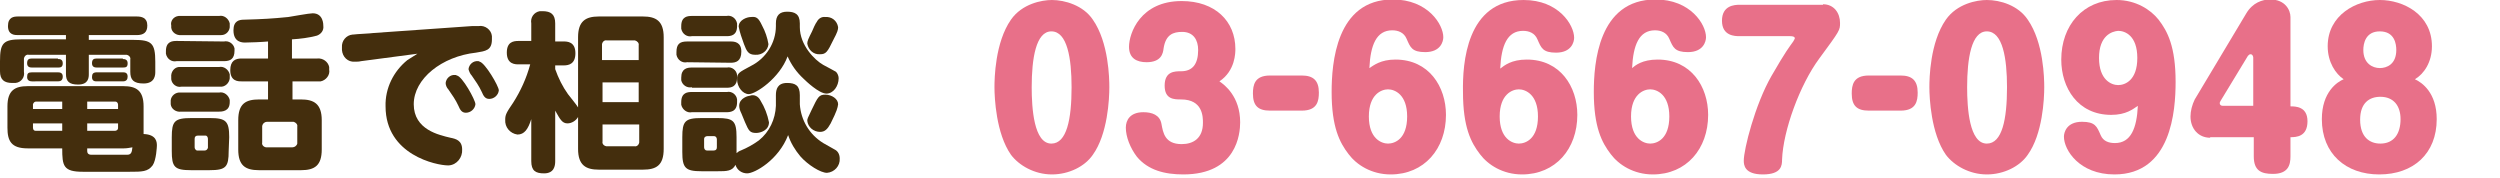 <?xml version="1.0" encoding="utf-8"?>
<!-- Generator: Adobe Illustrator 28.3.0, SVG Export Plug-In . SVG Version: 6.00 Build 0)  -->
<svg version="1.1" id="レイヤー_1" xmlns="http://www.w3.org/2000/svg" xmlns:xlink="http://www.w3.org/1999/xlink" x="0px"
	 y="0px" viewBox="0 0 470.1 33.4" style="enable-background:new 0 0 470.1 33.4;" xml:space="preserve">
<style type="text/css">
	.st0{fill:#442E0D;}
	.st1{fill:#E87089;}
</style>
<g id="レイヤー_2_00000096748503432810085030000008888729580982597267_">
	<g id="レイヤー_1-2">
		<path class="st0" d="M16.7,13.9c0,0.6,0,2-2,2c-1.7,0-2.3-0.6-2.3-2v-3.6H5.4c-0.4-0.1-0.8,0.2-0.9,0.7c0,0.1,0,0.1,0,0.2v2.3
			c0.2,1-0.5,2-1.6,2.1c-0.2,0-0.4,0-0.6,0C0.8,15.6,0,15,0,13.4v-1.9c0-3.4,0.6-4.1,4-4.1h8.4V6.6h-9c-0.6,0-1.9,0-1.9-1.7
			s1.1-1.8,1.9-1.8h22.3c0.9,0,2,0.2,2,1.7c0,1.3-0.7,1.8-2,1.8h-9v0.9h8.4c3.4,0,4.1,0.6,4.1,4.1v1.9c0,0.5,0,2.2-2.2,2.2
			c-1.9,0-2.5-0.7-2.5-2.2v-2.3c0.1-0.4-0.2-0.8-0.7-0.9c-0.1,0-0.2,0-0.2,0h-6.9V13.9z M15.6,32.3c-3.7,0-3.9-1.1-3.9-4.4H5.2
			c-3.1,0-3.8-1.4-3.8-3.9v-4c0-3,1.4-3.8,3.8-3.8h18c2.4,0,3.8,0.8,3.8,3.8v4.1c0,0.4,0,0.7,0,1.1c2.5,0.1,2.5,1.6,2.5,2.2
			c0,0.1-0.1,2.7-0.8,3.7c-0.9,1.2-2,1.2-4.3,1.2L15.6,32.3z M10.9,11.1c0.3,0,0.9,0,0.9,0.8s-0.5,0.8-0.9,0.8H6
			c-0.4,0-0.9-0.1-0.9-0.8s0.3-0.9,0.9-0.9H10.9z M10.9,13.6c0.4,0,0.9,0.1,0.9,0.8s-0.4,0.9-0.9,0.9H6c-0.3,0-0.9-0.1-0.9-0.8
			s0.2-0.9,0.9-0.9H10.9z M11.7,20.5v-1.4H6.8c-0.3,0-0.5,0.2-0.6,0.5c0,0,0,0.1,0,0.1v0.8L11.7,20.5z M11.7,24.6v-1.4H6.2V24
			c0,0.4,0.2,0.6,0.5,0.6L11.7,24.6z M16.4,20.5h5.8v-0.8c0-0.3-0.2-0.6-0.5-0.6c0,0-0.1,0-0.1,0h-5.2V20.5z M16.4,23.2v1.4h5.2
			c0.3,0,0.6-0.2,0.6-0.5c0,0,0-0.1,0-0.1v-0.8H16.4z M16.4,28.4c0,0.7,0.6,0.7,0.9,0.7c0.8,0,6.3,0,6.6,0c0.8,0,0.9-0.5,1-1.4
			c-0.5,0.1-1.1,0.2-1.6,0.2h-6.9V28.4z M23.1,11.1c0.4,0,0.9,0.1,0.9,0.8s-0.3,0.8-0.9,0.8h-4.9c-0.4,0-0.9-0.1-0.9-0.8
			s0.3-0.9,0.9-0.9H23.1z M23.1,13.6c0.3,0,0.9,0,0.9,0.8c0,0.5-0.2,0.9-0.9,0.9h-4.9c-0.3,0-0.9,0-0.9-0.8c0-0.6,0.2-0.9,0.9-0.9
			H23.1z"/>
		<path class="st0" d="M42.1,7.8c0.9-0.2,1.8,0.4,2,1.3c0,0.1,0,0.3,0,0.4c0,1.6-0.8,2-2,2h-8.9c-0.9,0.2-1.8-0.4-2-1.4
			c0-0.2,0-0.3,0-0.5c0-1.8,1.2-1.9,2-1.9L42.1,7.8z M41.2,3c0.9-0.2,1.8,0.5,2,1.4c0,0.1,0,0.3,0,0.4c0.1,0.9-0.6,1.8-1.6,1.8
			c-0.1,0-0.3,0-0.4,0h-7.1c-0.9,0.1-1.8-0.5-1.9-1.4c0-0.1,0-0.2,0-0.4C32,4,32.6,3.1,33.6,3c0.2,0,0.3,0,0.5,0H41.2z M41.2,12.6
			c0.9-0.2,1.8,0.5,2,1.4c0,0.1,0,0.3,0,0.4c0.1,0.9-0.6,1.8-1.5,1.9c-0.2,0-0.3,0-0.5,0h-7.1c-0.9,0.2-1.8-0.5-1.9-1.4
			c0-0.1,0-0.3,0-0.4c-0.1-0.9,0.5-1.8,1.4-1.9c0.2,0,0.3,0,0.5,0L41.2,12.6z M41.2,17.4c0.9-0.2,1.8,0.5,2,1.4c0,0.1,0,0.3,0,0.4
			c0,1.8-1.5,1.8-2.2,1.8h-7c-0.9,0.1-1.8-0.5-1.9-1.4c0-0.1,0-0.3,0-0.4c-0.1-0.9,0.6-1.7,1.5-1.8c0.1,0,0.3,0,0.4,0L41.2,17.4z
			 M43,28.4c0,3-0.5,3.6-3.6,3.6h-3.5c-3.1,0-3.6-0.6-3.6-3.6v-2.6c0-3,0.5-3.6,3.7-3.6h3.5c3,0,3.6,0.6,3.6,3.6L43,28.4z
			 M39.1,26.1c0-0.3-0.2-0.6-0.4-0.6c0,0-0.1,0-0.1,0h-1.4c-0.4,0-0.6,0.2-0.6,0.6v1.6c0,0.3,0.2,0.5,0.4,0.6c0,0,0.1,0,0.1,0h1.4
			c0.3,0,0.5-0.2,0.6-0.5c0,0,0-0.1,0-0.1V26.1z M50.4,15.3h-5c-0.6,0-2.1,0-2.1-2.1c0-1.8,1-2.2,2.1-2.2h5V7.8
			c-1,0.1-3.5,0.2-4.3,0.2c-0.5,0-2.2,0-2.2-2.3c0-1.8,1.1-2,2-2c3.6-0.1,5.3-0.2,8.3-0.5c0.7-0.1,3.9-0.7,4.6-0.7c2,0,2,2.1,2,2.4
			c0.1,0.8-0.4,1.5-1.2,1.8c-1.5,0.4-3.1,0.6-4.7,0.7V11h4.8c1-0.1,2,0.6,2.2,1.6c0,0.2,0,0.4,0,0.5c0.2,1-0.6,2-1.6,2.2
			c-0.2,0-0.4,0-0.5,0H55v3.4h1.6c2.4,0,3.9,0.8,3.9,3.9v5.5c0,3-1.3,3.9-3.9,3.9h-7.9c-2.6,0-3.9-0.9-3.9-3.9v-5.5
			c0-3.1,1.4-3.9,3.9-3.9h1.7V15.3z M55.9,23.8c0.1-0.4-0.3-0.8-0.7-0.9c-0.1,0-0.1,0-0.2,0h-4.8c-0.4,0-0.8,0.3-0.9,0.8
			c0,0,0,0.1,0,0.1v3c-0.1,0.4,0.2,0.8,0.7,0.9c0.1,0,0.1,0,0.2,0h4.8c0.4,0,0.8-0.3,0.9-0.7c0-0.1,0-0.1,0-0.2V23.8z"/>
		<path class="st0" d="M67.9,11.5c-0.4,0.1-0.8,0.1-1.2,0.1c-1.3,0.1-2.3-0.9-2.4-2.2c0-0.2,0-0.3,0-0.5c-0.1-1.2,0.8-2.3,2-2.4
			c0,0,0.1,0,0.1,0c0.6-0.1,3.3-0.2,3.9-0.3l18.5-1.3c0,0,0.8,0,1.2,0c1.2-0.2,2.4,0.7,2.5,1.9c0,0.2,0,0.4,0,0.6
			c0,2.1-1.2,2.2-3,2.5c-6.4,0.7-11.7,4.9-11.7,9.7s4.8,5.8,6.9,6.3c1,0.2,2.2,0.5,2.2,2.2c0.1,1.5-1,2.9-2.5,3c-0.1,0-0.1,0-0.2,0
			c-2,0-11.7-1.9-11.7-11.1c-0.1-3.4,1.5-6.6,4.1-8.7c0.3-0.2,1.6-1,1.9-1.2L67.9,11.5z M89.4,19.6c-0.1,0.9-0.9,1.6-1.8,1.6
			c-0.8,0-1.1-0.6-1.4-1.3c-0.5-1.1-1.2-2.1-1.9-3.1c-0.3-0.3-0.5-0.8-0.5-1.2c0.1-0.9,0.9-1.6,1.8-1.5c0.1,0,0.2,0,0.3,0.1
			C86.9,14.3,89.4,18.8,89.4,19.6z M93.8,17c-0.1,0.9-0.9,1.6-1.8,1.6c-0.8,0-1.1-0.6-1.4-1.3c-0.5-1.1-1.2-2.1-1.9-3.1
			c-0.3-0.3-0.5-0.8-0.6-1.2c0.1-0.9,0.9-1.6,1.8-1.5c0.1,0,0.2,0,0.3,0.1C91.2,11.8,93.8,16.2,93.8,17z"/>
		<path class="st0" d="M108.7,7c0-3,1.4-3.9,3.9-3.9h8.3c2.4,0,3.9,0.8,3.9,3.9v21c0,3.1-1.4,3.9-3.9,3.9h-8.3
			c-2.4,0-3.9-0.8-3.9-3.9v-6c-0.4,0.7-1.2,1.2-2,1.2c-1,0-1.4-0.8-2.3-2.4v9.5c0,0.9-0.2,2.3-2.1,2.3c-1.6,0-2.4-0.5-2.4-2.3v-7.9
			c-0.6,1.9-1.3,2.9-2.6,2.9c-1.4-0.2-2.4-1.4-2.3-2.8c0-0.9,0.2-1.3,1.5-3.2c1.4-2.2,2.5-4.6,3.2-7.2h-2.2c-0.6,0-2.2,0-2.2-2.2
			c0-2,1.2-2.2,2.2-2.2h2.4V4.4c-0.2-1.1,0.5-2.1,1.6-2.3c0.2,0,0.3,0,0.5,0c1.6,0,2.4,0.6,2.4,2.3v3.4h1.6c0.6,0,2.2,0,2.2,2.2
			c0,2-1.2,2.3-2.2,2.3h-1.6V13c0.6,1.7,1.4,3.3,2.4,4.7c0.3,0.4,1.7,2.1,1.9,2.5L108.7,7z M120.1,11.3V8.5c0.1-0.4-0.3-0.8-0.7-0.9
			c-0.1,0-0.1,0-0.2,0h-5.1c-0.4-0.1-0.8,0.2-0.9,0.7c0,0.1,0,0.1,0,0.2v2.8L120.1,11.3z M120.1,15.5h-6.8v3.7h6.8V15.5z
			 M120.1,23.4h-6.8v3.2c-0.1,0.4,0.2,0.8,0.7,0.9c0.1,0,0.1,0,0.2,0h5.1c0.4,0.1,0.8-0.2,0.9-0.7c0-0.1,0-0.1,0-0.2V23.4z"/>
		<path class="st0" d="M129.2,11.7c-0.9,0.2-1.8-0.4-2-1.4c0-0.2,0-0.3,0-0.5c0-1.5,0.6-2,2-2h8.2c0.7,0,2,0.1,2,1.9s-1,2.1-2,2.1
			L129.2,11.7z M130.1,6.8c-0.9,0.2-1.8-0.4-2-1.4c0-0.2,0-0.3,0-0.5c0-1.8,1.2-1.9,2-1.9h6.5c0.9-0.2,1.8,0.4,2,1.4
			c0,0.2,0,0.3,0,0.5c0,1.8-1.2,1.9-2,1.9L130.1,6.8z M130.1,16.4c-0.9,0.2-1.8-0.4-2-1.3c0-0.2,0-0.3,0-0.5c0-1.7,1.1-1.9,2-1.9
			h6.6c0.9-0.2,1.8,0.5,1.9,1.4c0,0.2,0,0.3,0,0.5c0,1.7-1.1,1.9-1.9,1.9H130.1z M130.1,21.1c-0.9,0.2-1.8-0.5-2-1.4
			c0-0.2,0-0.3,0-0.5c0-1.8,1.2-1.9,2-1.9h6.6c0.9-0.2,1.8,0.5,1.9,1.4c0,0.2,0,0.3,0,0.5c0,1.9-1.4,1.9-2.1,1.9H130.1z M145.9,17.9
			c0-1.1,0.3-2.3,2.1-2.3c1.6,0,2.4,0.5,2.4,2.3v1.7c0.2,3,1.8,5.7,4.4,7.3l2.3,1.3c0.5,0.3,0.8,0.9,0.8,1.6c0.1,1.4-1,2.6-2.4,2.7
			c-1.2,0-3.6-1.5-5-3.1c-1-1.2-1.8-2.5-2.3-4c-1.8,4.7-6.3,7.2-7.7,7.2c-1,0-1.9-0.6-2.2-1.6c-0.6,1.2-1.7,1.2-3.3,1.2h-3.1
			c-3,0-3.6-0.6-3.6-3.6v-2.8c0-3,0.5-3.6,3.6-3.6h3c3,0,3.6,0.5,3.6,3.6v3c0.2-0.2,0.5-0.4,0.8-0.5c1.2-0.5,2.3-1.1,3.4-1.9
			c2-1.6,3.1-4,3.2-6.5L145.9,17.9z M134.8,26.2c0-0.3-0.2-0.6-0.5-0.6c0,0-0.1,0-0.1,0H133c-0.3,0-0.6,0.2-0.6,0.5c0,0,0,0.1,0,0.1
			v1.5c0,0.3,0.2,0.6,0.5,0.6c0,0,0.1,0,0.1,0h1.2c0.4,0,0.6-0.2,0.6-0.6L134.8,26.2z M145.9,4.4c0-1.5,0.7-2.2,2.1-2.2
			s2.4,0.4,2.4,2.2v0.7c0,3.4,2.8,6.2,4.4,7.1c0.8,0.4,2.2,1.2,2.4,1.3c0.3,0.3,0.5,0.8,0.5,1.2c0,1.5-1,2.9-2.3,2.9
			c-1.4,0-3.9-2.4-4.3-2.8c-1.3-1.2-2.3-2.6-3-4.2c-1.5,4.1-6,7.1-7.3,7.1c-1.1,0-2.2-1.3-2.2-2.8c0-1.2,0.4-1.3,2.6-2.5
			c2.8-1.4,4.7-4.3,4.7-7.5V4.4z M143.3,4.8c0.6,1.1,1,2.3,1.2,3.5c-0.1,1.2-1.2,2.1-2.5,2c0,0,0,0,0,0c-1.3,0-1.6-0.7-2.1-2
			c-0.4-1.1-0.8-2.2-1-3.3c0-1.2,1.5-1.8,2.3-1.8C142.2,3.1,142.6,3.3,143.3,4.8z M143,18.9c0.8,1.3,1.3,2.6,1.6,4.1
			c0,1.5-1.6,2-2.4,2c-1.2,0-1.4-0.4-2.1-2c-0.1-0.3-0.6-1.4-0.7-1.7c-0.2-0.4-0.4-0.9-0.4-1.4c0-1.5,1.8-1.9,2-1.9
			C141.8,17.7,142.6,18.1,143,18.9z M156.2,23.2c-0.6,1.1-1.1,1.6-2,1.6c-1.2,0-2.3-0.9-2.4-2.1c0-0.4,0.1-0.5,0.8-2
			c1.2-2.5,1.4-2.9,2.6-2.9s2.4,0.8,2.4,1.8C157.5,20.3,157.4,20.8,156.2,23.2L156.2,23.2z M156.7,7.5c-1.1,2.3-1.4,2.7-2.5,2.7
			c-1.2,0.1-2.2-0.8-2.4-2c0-0.5,0.2-0.9,0.9-2.3c0.1-0.3,0.7-1.6,0.9-1.8c0.3-0.6,0.9-1,1.6-0.9c1.2-0.1,2.2,0.7,2.4,1.9
			C157.6,5.6,157.5,6,156.7,7.5L156.7,7.5z"/>
	</g>
</g>
<g>
	<g>
		<path class="st1" d="M205.5,3.7c3,4.3,3.1,11.1,3.1,12.7c0,2.2-0.3,8.8-3.1,12.7c-1.5,2.2-4.5,3.7-7.7,3.7c-3.3,0-6.2-1.7-7.7-3.7
			c-2.8-4-3.1-10.7-3.1-12.7c0-1.6,0.1-8.4,3.1-12.7c2.1-3,5.8-3.7,7.7-3.7C200.2,0,203.7,1,205.5,3.7z M194,16.4
			c0,3.9,0.4,10.6,3.7,10.6c2.9,0,3.8-4.6,3.8-10.6c0-5.4-0.8-10.5-3.8-10.5C194.8,5.9,194,11,194,16.4z"/>
		<path class="st1" d="M233.2,23c0,2.1-0.6,9.8-10.7,9.8c-3.5,0-6.6-0.8-8.7-3.3c-1.3-1.7-2.1-3.8-2.1-5.5c0-1.4,0.8-2.9,3.3-2.9
			c1.6,0,3.1,0.5,3.4,2.2c0.3,1.6,0.6,3.8,3.8,3.8c2.2,0,4-1.1,4-4c0-1.1,0-4.4-4.1-4.4c-1.3,0-3.1,0-3.1-2.6c0-2.7,1.9-2.7,3.1-2.7
			c2.1,0,3.2-1.3,3.2-4c0-1.9-0.9-3.4-3-3.4c-1.7,0-3.1,0.5-3.5,3.1c-0.1,0.9-0.4,2.6-3.2,2.6c-1.8,0-3.3-0.7-3.3-2.9
			c0-2.5,2.1-8.6,9.9-8.6c6.3,0,10.1,3.8,10.1,9c0,0.7,0,4.1-3,6.1C230.2,15.9,233.2,18.1,233.2,23z"/>
		<path class="st1" d="M244.8,14.2c2.1,0,3.2,0.9,3.2,3.2c0,1.6-0.3,3.4-3.2,3.4h-6c-2.2,0-3.2-0.9-3.2-3.2c0-1.6,0.3-3.4,3.2-3.4
			H244.8z"/>
		<path class="st1" d="M262.4,11.2c6.3,0,9.5,5.1,9.5,10.4c0,6.4-4.1,11.2-10.4,11.2c-3.6,0-6.4-1.8-7.9-3.8
			c-1.7-2.2-3.2-5.1-3.2-11.7c0-5.3,0.8-17.4,11.5-17.4c6.6,0,9.5,4.7,9.5,7.1c0,0.8-0.5,2.8-3.4,2.8c-2.5,0-2.8-0.9-3.5-2.5
			c-0.5-1.2-1.6-1.6-2.7-1.6c-3,0-4.1,2.8-4.3,7.1C258.3,12.3,259.6,11.2,262.4,11.2z M257.4,21.9c0,4.2,2.4,5.1,3.6,5.1
			c1.3,0,3.6-0.9,3.6-5.1c0-4.1-2.3-5.1-3.6-5.1C259.8,16.8,257.4,17.7,257.4,21.9z"/>
		<path class="st1" d="M287.1,11.2c6.3,0,9.5,5.1,9.5,10.4c0,6.4-4.1,11.2-10.4,11.2c-3.6,0-6.4-1.8-7.9-3.8
			c-1.7-2.2-3.2-5.1-3.2-11.7C275,12,275.7,0,286.5,0c6.6,0,9.5,4.7,9.5,7.1c0,0.8-0.5,2.8-3.4,2.8c-2.5,0-2.8-0.9-3.5-2.5
			c-0.5-1.2-1.6-1.6-2.7-1.6c-3,0-4.1,2.8-4.3,7.1C282.9,12.3,284.2,11.2,287.1,11.2z M282,21.9c0,4.2,2.4,5.1,3.6,5.1
			c1.3,0,3.6-0.9,3.6-5.1c0-4.1-2.3-5.1-3.6-5.1C284.4,16.8,282,17.7,282,21.9z"/>
		<path class="st1" d="M311.7,11.2c6.3,0,9.5,5.1,9.5,10.4c0,6.4-4.1,11.2-10.4,11.2c-3.6,0-6.4-1.8-7.9-3.8
			c-1.7-2.2-3.2-5.1-3.2-11.7c0-5.3,0.8-17.4,11.6-17.4c6.6,0,9.5,4.7,9.5,7.1c0,0.8-0.5,2.8-3.4,2.8c-2.5,0-2.8-0.9-3.5-2.5
			c-0.5-1.2-1.6-1.6-2.7-1.6c-3,0-4.1,2.8-4.3,7.1C307.5,12.3,308.8,11.2,311.7,11.2z M306.7,21.9c0,4.2,2.4,5.1,3.6,5.1
			c1.3,0,3.6-0.9,3.6-5.1c0-4.1-2.3-5.1-3.6-5.1C309.1,16.8,306.7,17.7,306.7,21.9z"/>
		<path class="st1" d="M342.8,0.8c2.1,0,3.2,1.7,3.2,3.5c0,1.4,0,1.4-3.9,6.7c-3.7,5-6.8,13.6-7,19c0,1.1-0.1,2.8-3.6,2.8
			c-3.5,0-3.6-1.8-3.6-2.6c0-2.1,2.1-10.5,5.2-15.9c2.7-4.7,3.4-5.5,4.1-6.5c0.1-0.2,0.3-0.5,0.3-0.6c0-0.4-0.7-0.4-0.9-0.4h-9.5
			c-0.8,0-3.3,0-3.3-2.9c0-2.9,2.4-3,3.3-3H342.8z"/>
		<path class="st1" d="M357.4,14.2c2.1,0,3.2,0.9,3.2,3.2c0,1.6-0.3,3.4-3.2,3.4h-6c-2.2,0-3.2-0.9-3.2-3.2c0-1.6,0.3-3.4,3.2-3.4
			H357.4z"/>
		<path class="st1" d="M381.3,3.7c3,4.3,3.1,11.1,3.1,12.7c0,2.2-0.3,8.8-3.1,12.7c-1.5,2.2-4.5,3.7-7.7,3.7c-3.3,0-6.2-1.7-7.7-3.7
			c-2.8-4-3.1-10.7-3.1-12.7c0-1.6,0.1-8.4,3.1-12.7c2.1-3,5.8-3.7,7.7-3.7C376.1,0,379.5,1,381.3,3.7z M369.9,16.4
			c0,3.9,0.4,10.6,3.7,10.6c2.9,0,3.8-4.6,3.8-10.6c0-5.4-0.8-10.5-3.8-10.5C370.7,5.9,369.9,11,369.9,16.4z"/>
		<path class="st1" d="M397,21.6c-6.3,0-9.4-5.1-9.4-10.4c0-6.4,4.1-11.2,10.4-11.2c3.6,0,6.4,1.8,7.9,3.7c1.7,2.2,3.2,5.1,3.2,11.7
			c0,5.4-0.8,17.4-11.5,17.4c-6.6,0-9.5-4.6-9.5-7.1c0-0.8,0.5-2.8,3.4-2.8c2.5,0,2.8,0.9,3.5,2.5c0.5,1.2,1.6,1.5,2.7,1.5
			c3,0,4.1-2.8,4.3-7C401.1,20.5,399.8,21.6,397,21.6z M394.7,10.9c0,4.1,2.3,5.1,3.6,5.1c1.3,0,3.6-0.9,3.6-5.1s-2.3-5.1-3.6-5.1
			C397.1,5.9,394.7,6.7,394.7,10.9z"/>
		<path class="st1" d="M415.6,25.9c-2.2,0-3.7-1.7-3.7-4c0-1,0.3-2.2,0.8-3.2l9.7-16.2c1.2-2,3-2.6,4.5-2.6c2.8,0,3.8,2,3.8,3.3V20
			c0.9,0,3.2,0,3.2,2.8c0,2.9-2.1,3-3.2,3v3.6c0,1.6-0.4,3.3-3.3,3.3c-2.2,0-3.6-0.6-3.6-3.3v-3.6H415.6z M423.7,20v-9.2
			c0-0.1-0.1-0.6-0.5-0.6c-0.2,0-0.3,0.1-0.5,0.3l-5.1,8.4c-0.1,0.2-0.2,0.3-0.2,0.5c0,0.3,0.2,0.5,0.6,0.5H423.7z"/>
		<path class="st1" d="M437.7,8.7c0-5.9,5.4-8.7,9.8-8.7s9.8,2.7,9.8,8.7c0,3-1.5,5.2-3.2,6.2c1.3,0.6,4.1,2.5,4.1,7.5
			c0,6.5-4.4,10.4-10.8,10.4c-6.3,0-10.8-3.9-10.8-10.4c0-5.1,2.9-7,4.1-7.5C439.2,13.9,437.7,11.7,437.7,8.7z M443.8,22.5
			c0,3.3,1.8,4.5,3.8,4.5c2.5,0,3.8-1.8,3.8-4.6c0-2.5-1.3-4.2-3.8-4.2C445.5,18.2,443.8,19.4,443.8,22.5z M444.4,9.4
			c0,2.5,1.7,3.4,3.1,3.4c1.3,0,3.1-0.7,3.1-3.4c0-1.1-0.3-3.5-3.1-3.5C444.8,5.9,444.4,8.2,444.4,9.4z"/>
	</g>
</g>
</svg>
